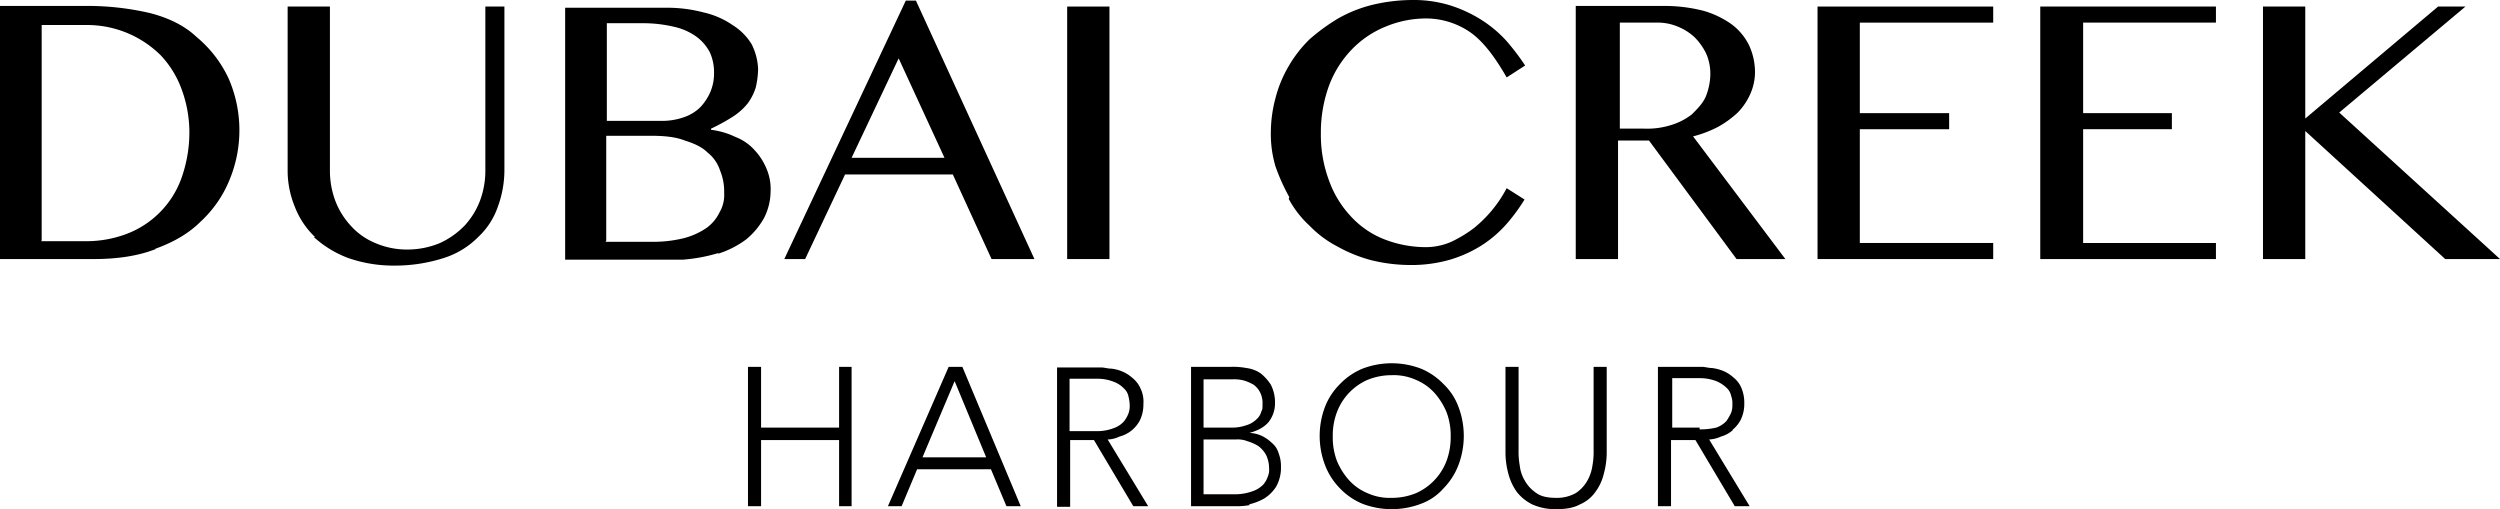 <?xml version="1.0" encoding="UTF-8"?> <svg xmlns="http://www.w3.org/2000/svg" width="909.516" height="185.24" viewBox="0 0 909.516 185.24"> <g id="Logo" transform="translate(-91.862 0.1)"> <g id="Group_28" data-name="Group 28" transform="translate(0 -0.1)"> <path id="Path_88" data-name="Path 88" d="M98.73,89.3c6.716-2.383,12.349-5.633,16.682-9.966a42.3,42.3,0,0,0,10.4-14.949,47.157,47.157,0,0,0-.217-37.048,43.386,43.386,0,0,0-11.7-15.166C109.563,8.05,103.713,5.233,97,3.5A100.324,100.324,0,0,0,72.732.9H42.4V92.978H76.631c8.233,0,16.032-1.083,22.532-3.683m-41.6-3.033V7.833H74.032A38.018,38.018,0,0,1,100.9,18.882a35.848,35.848,0,0,1,7.583,12.349,45.357,45.357,0,0,1,2.817,15.6,49.9,49.9,0,0,1-3.033,17.116A33.935,33.935,0,0,1,88.331,83.879a41.324,41.324,0,0,1-14.733,2.6H57.349Z" transform="translate(49.462 1.267)"></path> <path id="Path_89" data-name="Path 89" d="M100.233,84.845a38.511,38.511,0,0,0,12.349,7.583,50.172,50.172,0,0,0,16.9,2.817,58.347,58.347,0,0,0,18.2-2.817,30.643,30.643,0,0,0,12.349-7.583,27.116,27.116,0,0,0,7.15-11.049,38.6,38.6,0,0,0,2.383-13.216V1h-6.933V60.58a31.208,31.208,0,0,1-1.95,11.049,27.975,27.975,0,0,1-5.633,9.1,29.83,29.83,0,0,1-8.883,6.283A30.776,30.776,0,0,1,134.248,89.4a28.92,28.92,0,0,1-11.7-2.383,24.419,24.419,0,0,1-8.883-6.283,27.975,27.975,0,0,1-5.633-9.1,31.208,31.208,0,0,1-1.95-11.049V1H90.7V60.363A34.52,34.52,0,0,0,93.3,73.8a30.011,30.011,0,0,0,7.366,11.049" transform="translate(105.806 1.383)"></path> <path id="Path_90" data-name="Path 90" d="M192.98,90.678a34.65,34.65,0,0,0,10.183-5.2,27.13,27.13,0,0,0,6.5-7.8,21.6,21.6,0,0,0,2.383-9.749,18.644,18.644,0,0,0-1.517-8.233A22.289,22.289,0,0,0,206.2,52.98a18,18,0,0,0-6.933-4.766,28.316,28.316,0,0,0-8.883-2.6v-.433a70.184,70.184,0,0,0,8.233-4.55,22.333,22.333,0,0,0,5.2-4.766,19.618,19.618,0,0,0,2.816-5.633,31.542,31.542,0,0,0,.867-6.716,21.9,21.9,0,0,0-2.383-9.1,21.193,21.193,0,0,0-6.933-6.933,30.332,30.332,0,0,0-10.4-4.55A51.729,51.729,0,0,0,174.348,1.2H137.3V92.845h42.9a60.672,60.672,0,0,0,12.783-2.383M152.249,6.833h12.783a48.922,48.922,0,0,1,11.916,1.3,22.155,22.155,0,0,1,8.233,3.683,16.583,16.583,0,0,1,4.766,5.633,17.274,17.274,0,0,1,1.517,7.366,17.209,17.209,0,0,1-1.3,6.933,19.476,19.476,0,0,1-3.683,5.633,15.773,15.773,0,0,1-6.066,3.683,24.317,24.317,0,0,1-8.233,1.3H152.466V6.833h-.217Zm0,79.079V47.781H168.5c4.983,0,9.1.433,12.349,1.733,3.466,1.083,6.283,2.383,8.233,4.333a13.726,13.726,0,0,1,4.55,6.5,19.937,19.937,0,0,1,1.517,8.233,12.533,12.533,0,0,1-1.733,7.15,14.785,14.785,0,0,1-4.766,5.633,26.282,26.282,0,0,1-8.233,3.683,45.888,45.888,0,0,1-11.7,1.3H152.033Z" transform="translate(160.167 1.617)"></path> <path id="Path_91" data-name="Path 91" d="M195.982,63.263h39.431L249.5,94.028h15.6L221.981,0H218.3L174.1,94.028h7.583L196.2,63.263ZM215.7,21.016,232.38,57.2h-33.8L215.7,21.016Z" transform="translate(203.096 0.217)"></path> <rect id="Rectangle_11" data-name="Rectangle 11" width="15.382" height="91.862" transform="translate(480.107 2.383)"></rect> <path id="Path_92" data-name="Path 92" d="M262.3,72.263a36.92,36.92,0,0,0,7.583,9.749A39.012,39.012,0,0,0,280.065,89.6a52.581,52.581,0,0,0,12.349,4.983,60.122,60.122,0,0,0,14.3,1.733,50.687,50.687,0,0,0,14.3-1.95,46.362,46.362,0,0,0,11.483-5.2,43.206,43.206,0,0,0,8.883-7.583,65.538,65.538,0,0,0,6.716-9.1l-6.5-4.116a46.346,46.346,0,0,1-11.916,14.516,46.318,46.318,0,0,1-8.233,4.983,23.18,23.18,0,0,1-9.316,1.95A41.71,41.71,0,0,1,297.181,87a32.667,32.667,0,0,1-12.133-8.233,37.625,37.625,0,0,1-8.016-13A47.591,47.591,0,0,1,274,48.431a49.663,49.663,0,0,1,3.033-17.549,38.086,38.086,0,0,1,8.233-13A35.467,35.467,0,0,1,297.4,9.649a38.392,38.392,0,0,1,14.949-3.033,28.37,28.37,0,0,1,16.249,5.2c4.766,3.466,8.883,9.1,13,16.249l6.716-4.333a84.409,84.409,0,0,0-6.933-9.1,44.552,44.552,0,0,0-9.1-7.583,48.64,48.64,0,0,0-11.266-5.2A45.164,45.164,0,0,0,307.364-.1a63.407,63.407,0,0,0-14.516,1.733,49.089,49.089,0,0,0-12.566,4.983,70.891,70.891,0,0,0-10.4,7.583,45.551,45.551,0,0,0-7.583,9.749,44.386,44.386,0,0,0-4.766,11.483A48.847,48.847,0,0,0,255.8,48a40.962,40.962,0,0,0,1.733,12.566,71.98,71.98,0,0,0,4.983,11.049" transform="translate(298.403 0.1)"></path> <path id="Path_93" data-name="Path 93" d="M322.816,49.864h10.833L365.5,92.978h17.766L349.681,48.347a41.632,41.632,0,0,0,9.1-3.466,35.673,35.673,0,0,0,7.15-5.2,23.015,23.015,0,0,0,4.55-6.716,19.7,19.7,0,0,0,1.733-8.016,23.425,23.425,0,0,0-2.167-9.749,21.091,21.091,0,0,0-6.283-7.583,33.163,33.163,0,0,0-10.4-4.983A56.7,56.7,0,0,0,338.848.9H307V92.978h15.383V49.864h.433Zm0-42.9h13.649a18.57,18.57,0,0,1,7.8,1.517,19.461,19.461,0,0,1,6.066,3.9,21.987,21.987,0,0,1,4.116,5.85,18.251,18.251,0,0,1,1.517,7.583,22.449,22.449,0,0,1-1.733,8.233c-1.083,2.383-3.033,4.333-4.983,6.283a22.889,22.889,0,0,1-7.583,3.9,28.71,28.71,0,0,1-9.749,1.3h-8.883V6.75Z" transform="translate(358.13 1.267)"></path> <path id="Path_94" data-name="Path 94" d="M411.513,87.012H362.982V45.631h32.5v-5.85h-32.5V6.85h48.531V1H347.6V92.862h63.913Z" transform="translate(405.492 1.383)"></path> <path id="Path_95" data-name="Path 95" d="M448.913,87.012H400.6V45.631h32.282v-5.85H400.6V6.85h48.314V1H385V92.862h63.913Z" transform="translate(449.121 1.383)"></path> <path id="Path_96" data-name="Path 96" d="M437.783,46.281,488.7,92.862h19.932l-58.5-53.3L496.063,1H486.1L437.783,41.731V1H422.4V92.862h15.383Z" transform="translate(492.749 1.383)"></path> <path id="Path_97" data-name="Path 97" d="M205.7,112.2V61.5h-4.55V83.6H172.766V61.5H168v50.7h4.766V88.149h28.382V112.2Z" transform="translate(195.98 71.959)"></path> <path id="Path_98" data-name="Path 98" d="M213.6,61.5l-22.1,50.7h4.983l5.633-13.433h26.865l5.633,13.433h5.2L218.582,61.5Zm-9.533,32.932,11.7-27.732,11.483,27.732Z" transform="translate(223.394 71.959)"></path> <path id="Path_99" data-name="Path 99" d="M224.45,88.032h8.883l14.3,24.049h5.416L238.316,87.815a10.656,10.656,0,0,0,4.333-1.083,11.659,11.659,0,0,0,4.333-2.167,11.969,11.969,0,0,0,3.033-3.683,13.191,13.191,0,0,0,1.3-6.066,10.916,10.916,0,0,0-1.083-5.633,9.82,9.82,0,0,0-2.816-3.683,13.413,13.413,0,0,0-3.683-2.383,14.486,14.486,0,0,0-4.116-1.083c-1.3,0-2.6-.433-3.683-.433H219.9v50.7h4.766V88.032Zm0-22.315h9.966a16,16,0,0,1,6.066,1.083,9.846,9.846,0,0,1,3.683,2.383,5.366,5.366,0,0,1,1.733,3.033,14.628,14.628,0,0,1,.433,3.033,7.9,7.9,0,0,1-.433,3.033,10.86,10.86,0,0,1-1.733,3.033,9.058,9.058,0,0,1-3.683,2.383,16.859,16.859,0,0,1-6.066,1.083H224.45V65.716Z" transform="translate(256.524 72.076)"></path> <path id="Path_100" data-name="Path 100" d="M263.415,111.547a20.112,20.112,0,0,0,5.633-2.167,13.772,13.772,0,0,0,4.333-4.333,13.95,13.95,0,0,0,1.733-7.15,12.838,12.838,0,0,0-.867-4.983,7.3,7.3,0,0,0-2.383-3.683,14.233,14.233,0,0,0-3.683-2.6,11.643,11.643,0,0,0-4.55-1.083h0c3.033-.867,5.2-1.95,6.933-3.9a11.048,11.048,0,0,0,2.383-6.716A14.224,14.224,0,0,0,271.432,68a17.174,17.174,0,0,0-3.683-4.116,11.747,11.747,0,0,0-5.2-1.95,25.662,25.662,0,0,0-5.633-.433H242.4v50.7h16.249a23.858,23.858,0,0,0,5.2-.433M246.95,66.05h10.4a14.035,14.035,0,0,1,4.333.433A16.771,16.771,0,0,1,265.149,68a7.544,7.544,0,0,1,2.383,2.817,8.592,8.592,0,0,1,.867,4.333c0,1.733,0,1.733-.433,2.6a5.583,5.583,0,0,1-1.733,2.817,8.759,8.759,0,0,1-3.683,2.167,15.854,15.854,0,0,1-5.85.867h-9.75V66.05Zm0,42.031V87.932h11.7a9.6,9.6,0,0,1,4.333.65,16.256,16.256,0,0,1,3.9,1.733,10.2,10.2,0,0,1,2.817,3.25,11.03,11.03,0,0,1,1.083,4.766,5.987,5.987,0,0,1-.433,3.033,8.5,8.5,0,0,1-1.733,3.033,9.93,9.93,0,0,1-3.9,2.383A18.89,18.89,0,0,1,258,107.864H246.95Z" transform="translate(282.771 71.959)"></path> <path id="Path_101" data-name="Path 101" d="M300.831,62.85a29.874,29.874,0,0,0-21.232,0,24.235,24.235,0,0,0-8.233,5.633,23.693,23.693,0,0,0-5.416,8.233,29.874,29.874,0,0,0,0,21.232,24.593,24.593,0,0,0,5.416,8.45,24.236,24.236,0,0,0,8.233,5.633,29.874,29.874,0,0,0,21.232,0,20,20,0,0,0,8.233-5.633,24.593,24.593,0,0,0,5.416-8.45,29.874,29.874,0,0,0,0-21.232,21.846,21.846,0,0,0-5.416-8.233,24.236,24.236,0,0,0-8.233-5.633m10.833,24.7a24.719,24.719,0,0,1-1.517,8.883,20.909,20.909,0,0,1-11.049,11.7,23.182,23.182,0,0,1-8.883,1.733,19.74,19.74,0,0,1-8.883-1.733,18.932,18.932,0,0,1-6.716-4.766,25.036,25.036,0,0,1-4.333-6.933,23.932,23.932,0,0,1-1.517-8.883,23.932,23.932,0,0,1,1.517-8.883,20.909,20.909,0,0,1,11.049-11.7,23.183,23.183,0,0,1,8.883-1.733,19.741,19.741,0,0,1,8.883,1.733,18.932,18.932,0,0,1,6.716,4.766,25.036,25.036,0,0,1,4.333,6.933,23.933,23.933,0,0,1,1.517,8.883" transform="translate(307.968 71.259)"></path> <path id="Path_102" data-name="Path 102" d="M299.966,91.615V61.5H295.2V92.7a29.486,29.486,0,0,0,1.083,7.8,19.991,19.991,0,0,0,3.033,6.5,16.347,16.347,0,0,0,5.633,4.55,20.56,20.56,0,0,0,8.666,1.733c3.466,0,6.283-.433,8.666-1.733a13.142,13.142,0,0,0,5.633-4.55,17.886,17.886,0,0,0,3.033-6.5,29.486,29.486,0,0,0,1.083-7.8V61.5h-4.766V91.615a28.636,28.636,0,0,1-.433,5.85,15.8,15.8,0,0,1-1.95,5.633,13.131,13.131,0,0,1-4.116,4.333,13.949,13.949,0,0,1-7.15,1.733c-2.816,0-5.416-.433-7.15-1.733a13.13,13.13,0,0,1-4.116-4.333,13.477,13.477,0,0,1-1.95-5.633,28.636,28.636,0,0,1-.433-5.85" transform="translate(344.365 71.959)"></path> <path id="Path_103" data-name="Path 103" d="M347.882,84.465a11.969,11.969,0,0,0,3.033-3.683,13.19,13.19,0,0,0,1.3-6.066,13.706,13.706,0,0,0-1.083-5.633,9.819,9.819,0,0,0-2.816-3.683,13.413,13.413,0,0,0-3.683-2.383,16.612,16.612,0,0,0-4.116-1.083c-1.3,0-2.6-.433-3.683-.433H320.8v50.7h4.766V88.149h8.883l14.3,24.049h5.416L339.432,87.932a11.57,11.57,0,0,0,4.333-1.083,10.618,10.618,0,0,0,4.333-2.383M335.966,83.6H326V65.616h9.966a16.859,16.859,0,0,1,6.066,1.083,12.028,12.028,0,0,1,3.683,2.383,5.365,5.365,0,0,1,1.733,3.033,7.373,7.373,0,0,1,.433,3.033,7.9,7.9,0,0,1-.433,3.033,21.647,21.647,0,0,1-1.733,3.033,9.058,9.058,0,0,1-3.683,2.383,24.771,24.771,0,0,1-6.066.65" transform="translate(374.228 71.959)"></path> </g> </g> </svg> 